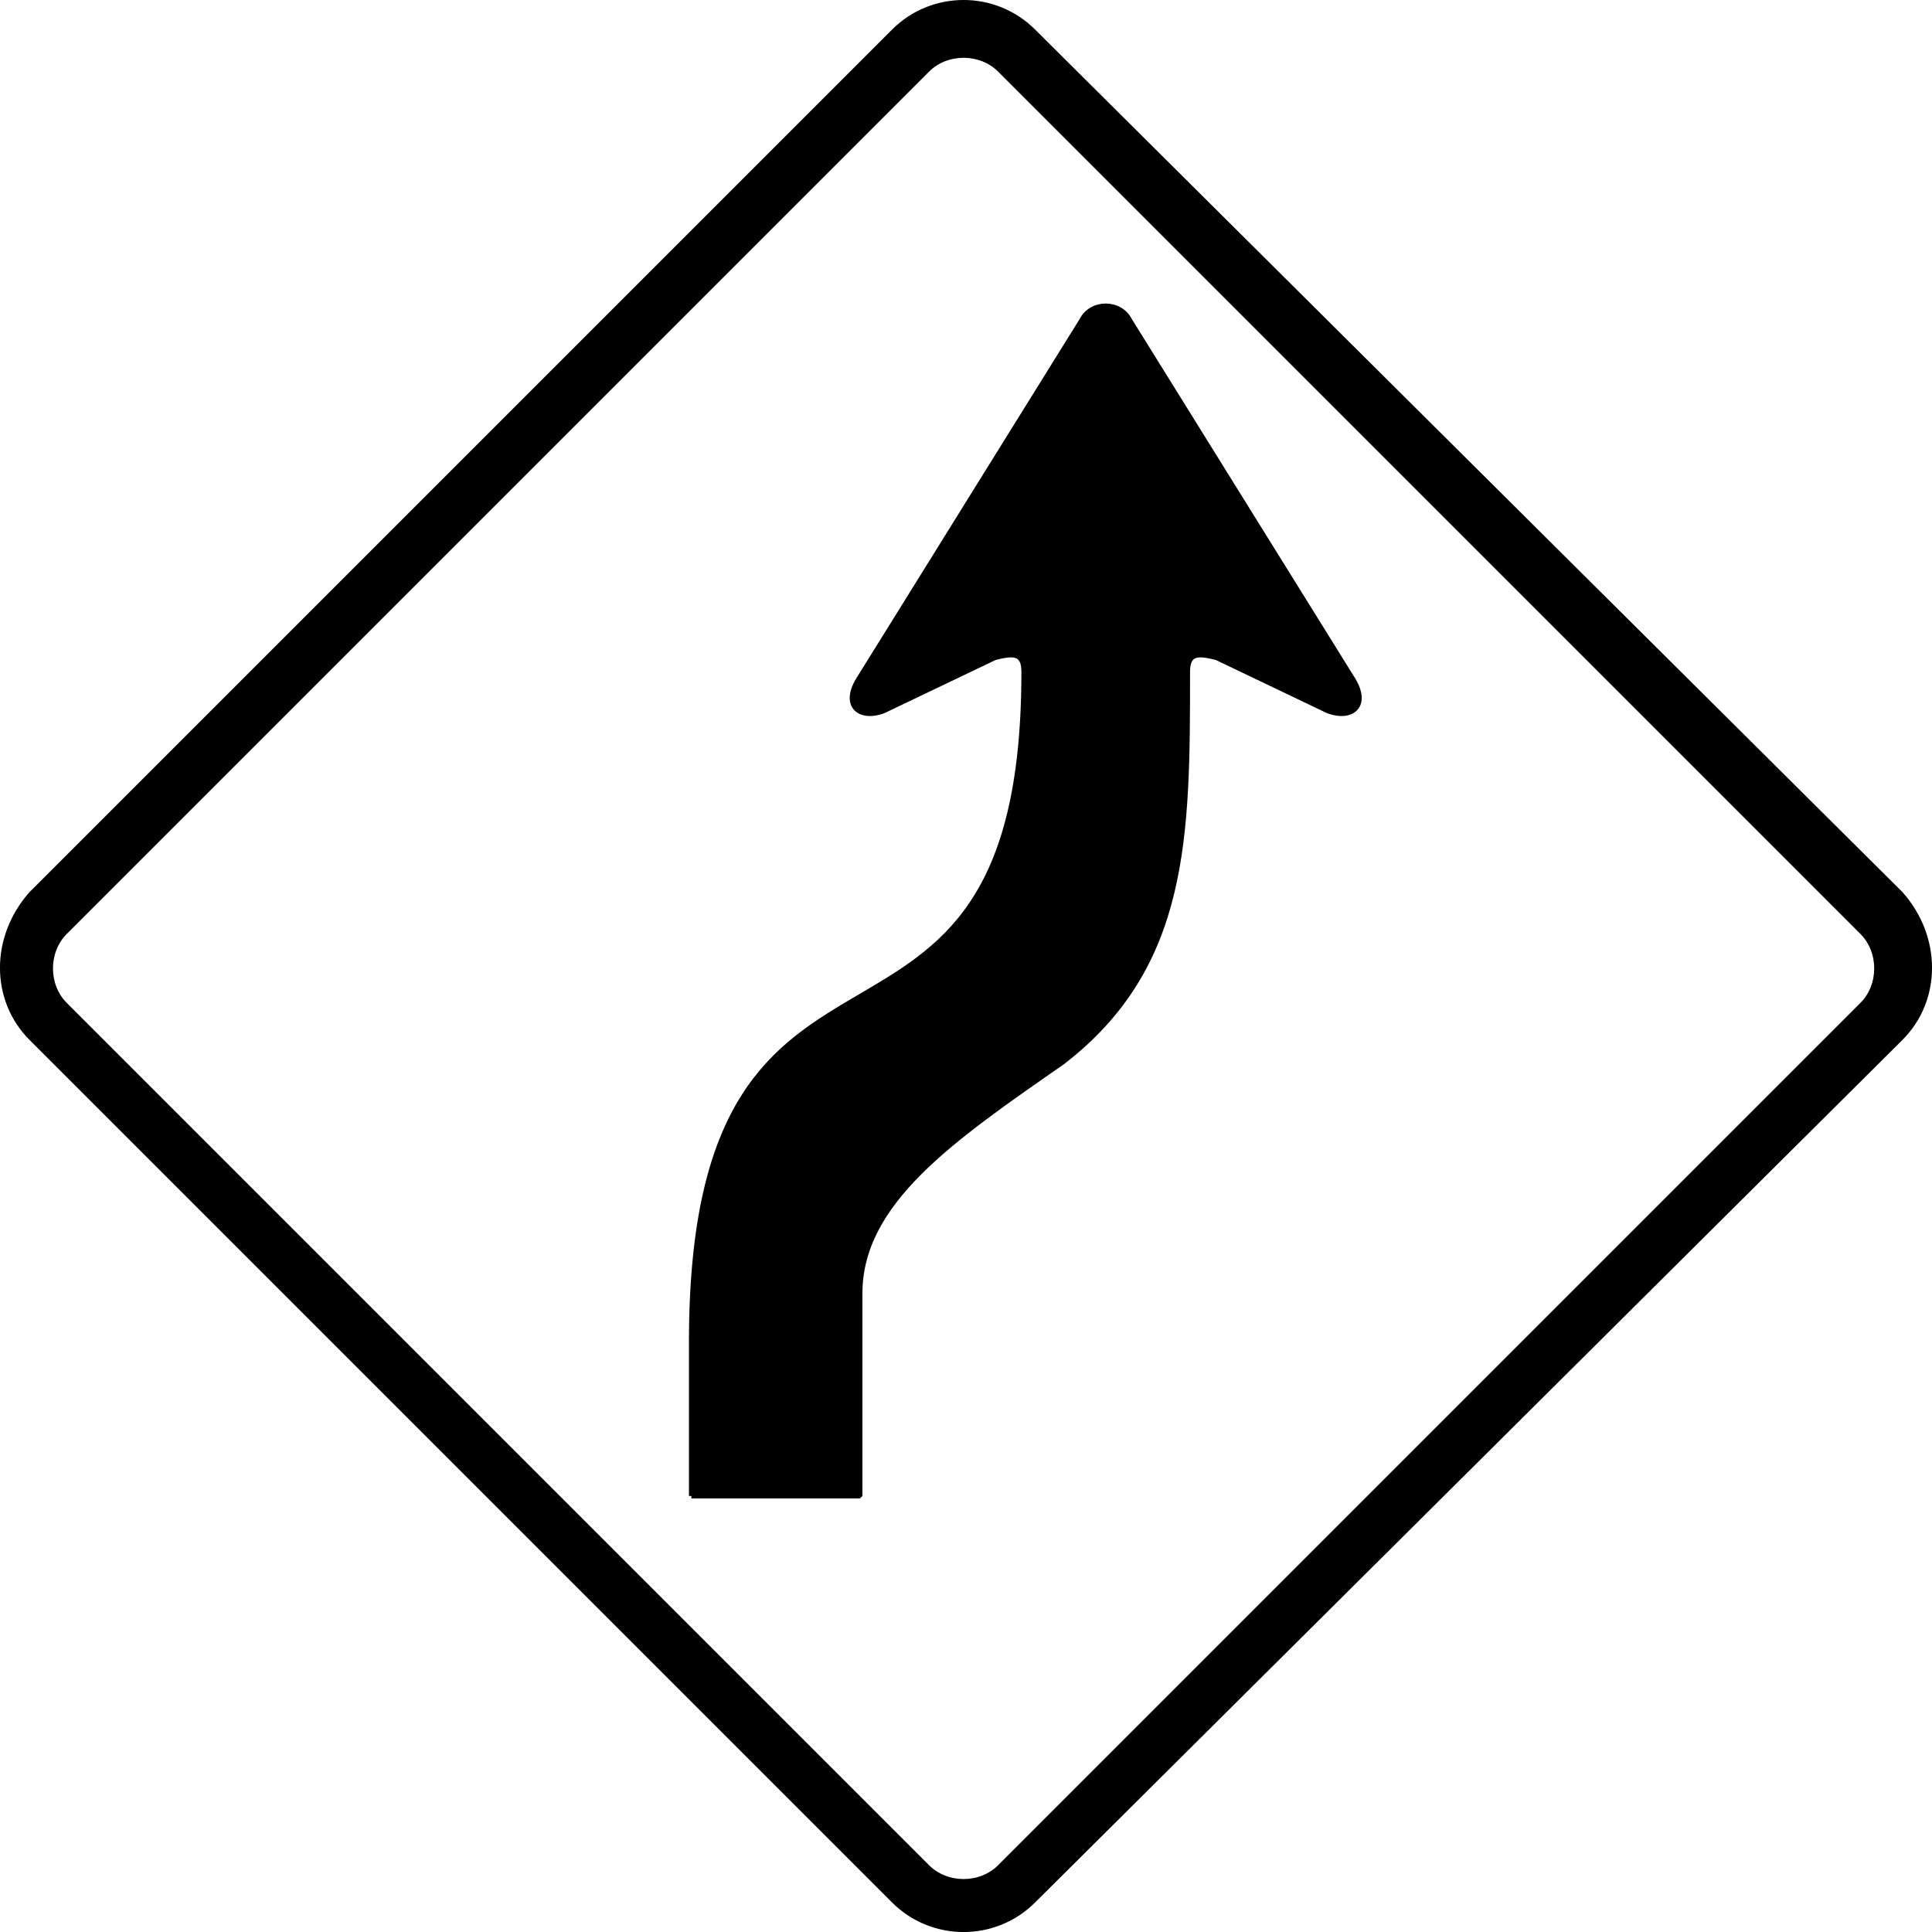 <svg xmlns="http://www.w3.org/2000/svg" width="400.99" height="400.994" version="1.2"><g fill-rule="evenodd" stroke="#000" stroke-linejoin="bevel" font-family="'Sans Serif'" font-size="12.5" font-weight="400"><path d="M6.495 215.497c-8-8-8-21 0-30l179-179c8-8 21-8 29 0l180 179c8 9 8 22 0 30l-180 179c-8 8-21 8-29 0l-179-179m7-7c-4-4-4-11 0-15l179-179c4-4 11-4 15 0l179 179c4 4 4 11 0 15l-179 179c-4 4-11 4-15 0l-179-179" vector-effect="non-scaling-stroke"/><path d="M143.495 310.497v-32c0-101 69-43 69-139 0-4-2-4-6-3l-23 11c-5 2-9-1-5-7l46-74c2-4 8-4 10 0l46 74c4 6 0 9-5 7l-23-11c-4-1-6-1-6 3 0 34 0 61-26 81-23 16-42 29-42 48v42h-35" vector-effect="non-scaling-stroke"/></g></svg>
